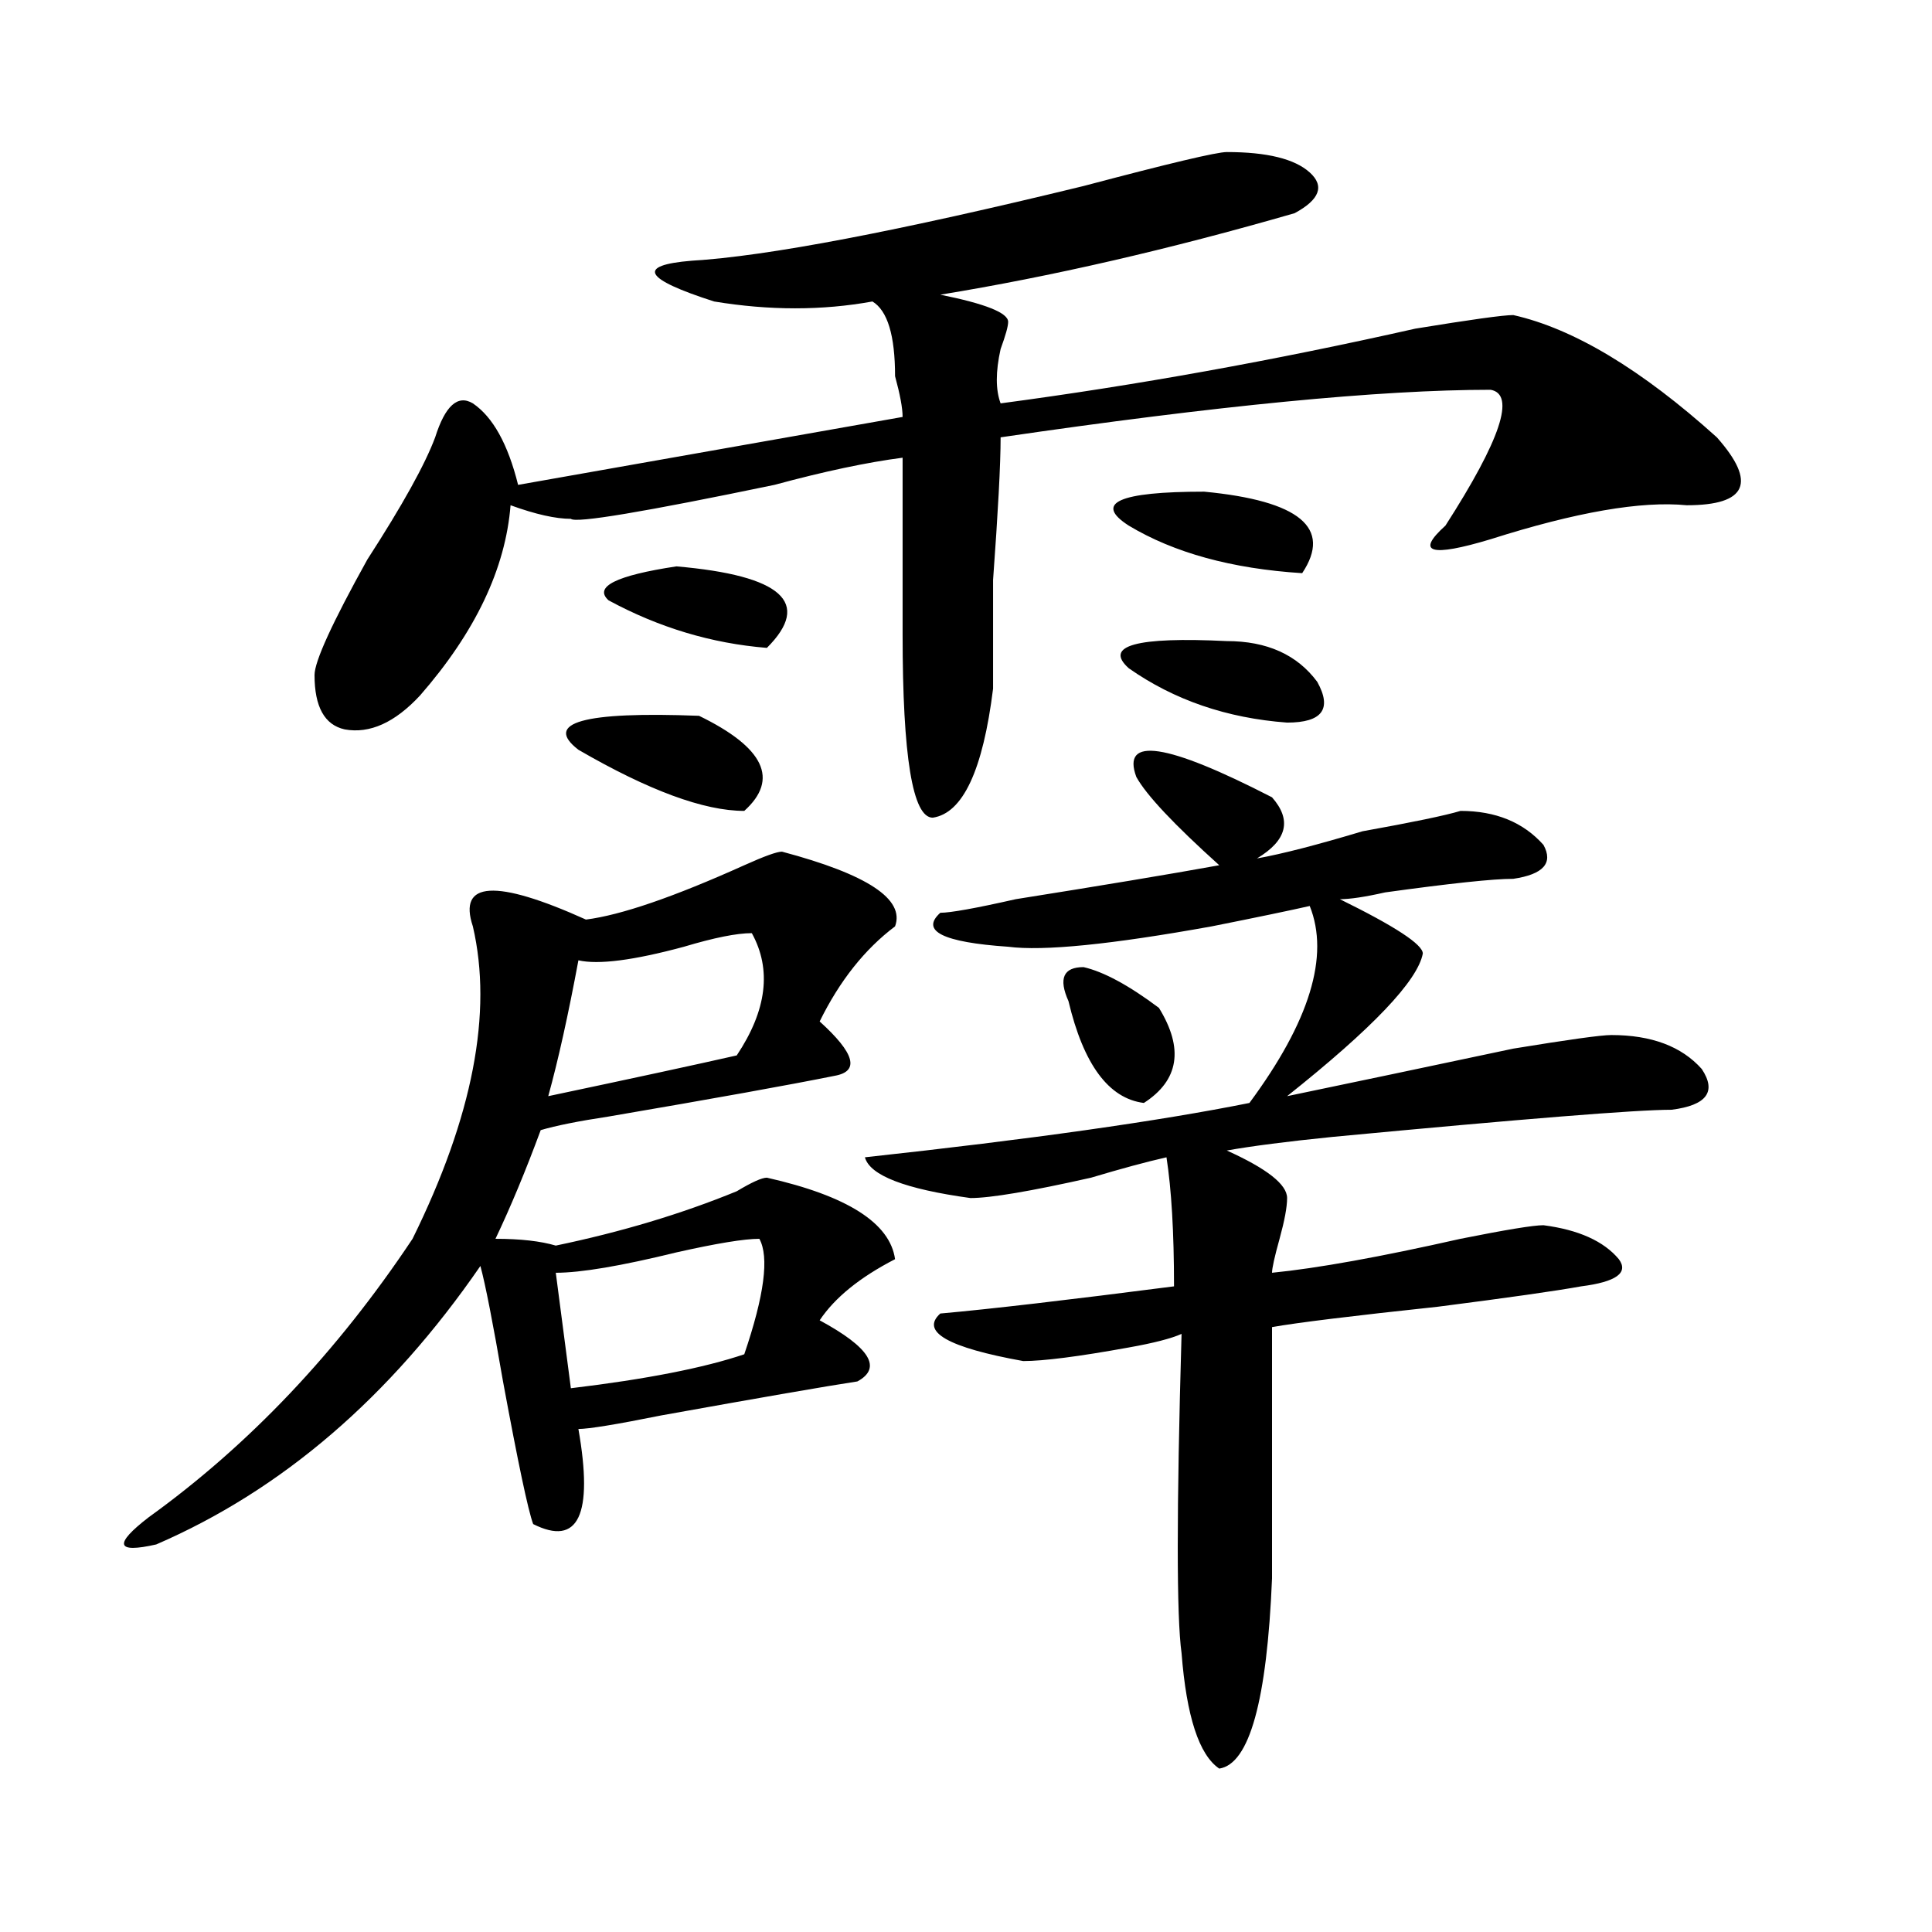 <?xml version="1.0" encoding="utf-8"?>
<!-- Generator: Adobe Illustrator 16.0.0, SVG Export Plug-In . SVG Version: 6.00 Build 0)  -->
<!DOCTYPE svg PUBLIC "-//W3C//DTD SVG 1.1//EN" "http://www.w3.org/Graphics/SVG/1.1/DTD/svg11.dtd">
<svg version="1.1" id="图层_1" xmlns="http://www.w3.org/2000/svg" xmlns:xlink="http://www.w3.org/1999/xlink" x="0px" y="0px"
	 width="1000px" height="1000px" viewBox="0 0 1000 1000" enable-background="new 0 0 1000 1000" xml:space="preserve">
<path d="M404.746,440.813c44.206,11.755,63.718,24.609,58.535,38.672c-15.609,11.755-28.658,28.125-39.023,49.219
	c18.17,16.425,20.792,25.817,7.805,28.125c-23.414,4.724-62.438,11.755-117.07,21.094c-15.609,2.362-27.316,4.724-35.121,7.031
	c-7.805,21.094-15.609,39.88-23.414,56.25c12.987,0,23.414,1.208,31.219,3.516c33.78-7.031,64.998-16.37,93.656-28.125
	c7.805-4.669,12.987-7.031,15.609-7.031c41.584,9.394,63.718,23.456,66.34,42.188c-18.231,9.394-31.219,19.94-39.023,31.641
	c25.975,14.063,32.499,24.609,19.512,31.641c-15.609,2.362-49.45,8.239-101.461,17.578c-23.414,4.724-37.743,7.031-42.926,7.031
	c7.805,44.55,0,60.974-23.414,49.219c-2.622-7.031-7.805-31.641-15.609-73.828c-5.243-30.433-9.146-50.372-11.707-59.766
	c-46.828,68.005-102.802,116.016-167.801,144.141c-20.853,4.724-22.134,0-3.902-14.063c52.011-37.464,97.559-85.528,136.582-144.141
	c31.219-63.281,41.585-117.169,31.219-161.719c-7.805-23.401,11.707-24.609,58.535-3.516c18.171-2.308,45.486-11.7,81.949-28.125
	C395.6,443.175,402.124,440.813,404.746,440.813z M634.984,78.703c20.792,0,35.121,3.516,42.926,10.547s5.183,14.063-7.805,21.094
	c-65.06,18.786-126.217,32.849-183.41,42.188c23.414,4.724,35.121,9.394,35.121,14.063c0,2.362-1.342,7.031-3.902,14.063
	c-2.622,11.755-2.622,21.094,0,28.125c70.242-9.339,141.765-22.247,214.629-38.672c28.597-4.669,45.486-7.031,50.73-7.031
	c31.219,7.031,66.34,28.125,105.363,63.281c20.792,23.456,15.609,35.156-15.609,35.156c-23.414-2.308-57.255,3.516-101.461,17.578
	c-31.219,9.394-39.023,7.031-23.414-7.031c28.597-44.495,36.401-67.95,23.414-70.313c-57.255,0-141.826,8.239-253.652,24.609
	c0,14.063-1.342,38.672-3.902,73.828c0,28.125,0,46.911,0,56.25c-5.244,42.188-15.609,64.489-31.219,66.797
	c-10.427,0-15.609-31.641-15.609-94.922c0-39.825,0-70.313,0-91.406c-18.231,2.362-40.365,7.031-66.34,14.063
	c-67.682,14.063-102.802,19.94-105.363,17.578c-7.805,0-18.231-2.308-31.219-7.031c-2.622,32.849-18.231,65.644-46.828,98.438
	c-13.048,14.063-26.036,19.94-39.023,17.578c-10.427-2.308-15.609-11.7-15.609-28.125c0-7.031,9.085-26.917,27.316-59.766
	c18.171-28.125,29.878-49.219,35.121-63.281c5.183-16.37,11.707-22.247,19.512-17.578c10.366,7.031,18.171,21.094,23.414,42.188
	l199.02-35.156c0-4.669-1.342-11.7-3.902-21.094c0-21.094-3.902-33.948-11.707-38.672c-26.036,4.724-53.353,4.724-81.949,0
	c-36.463-11.7-40.364-18.731-11.707-21.094c39.023-2.308,106.644-15.216,202.922-38.672
	C605.046,84.581,629.74,78.703,634.984,78.703z M389.137,483c-7.805,0-19.512,2.362-35.121,7.031
	c-26.036,7.031-44.267,9.394-54.633,7.031c-5.243,28.125-10.427,51.581-15.609,70.313c44.206-9.339,76.705-16.37,97.559-21.094
	C396.941,522.88,399.502,501.786,389.137,483z M393.039,641.203c-7.805,0-22.134,2.362-42.926,7.031
	c-28.657,7.031-49.45,10.547-62.438,10.547l7.805,59.766c39.023-4.669,68.9-10.547,89.754-17.578
	C395.6,670.536,398.222,650.597,393.039,641.203z M361.82,370.5c33.779,16.425,41.584,32.849,23.414,49.219
	c-20.854,0-49.45-10.547-85.852-31.641C281.151,374.016,301.944,368.192,361.82,370.5z M350.113,293.156
	c54.633,4.724,70.242,18.786,46.828,42.188c-28.658-2.308-55.975-10.547-81.949-24.609
	C307.188,303.703,318.895,297.88,350.113,293.156z M658.398,412.688c10.365,11.755,7.805,22.302-7.805,31.641
	c12.987-2.308,31.219-7.031,54.633-14.063c25.975-4.669,42.926-8.185,50.73-10.547c18.17,0,32.499,5.878,42.926,17.578
	c5.183,9.394,0,15.271-15.609,17.578c-10.427,0-32.561,2.362-66.34,7.031c-10.427,2.362-18.231,3.516-23.414,3.516
	c28.597,14.063,42.926,23.456,42.926,28.125c-2.622,14.063-26.036,38.672-70.242,73.828c33.779-7.031,72.803-15.216,117.07-24.609
	c28.597-4.669,45.486-7.031,50.73-7.031c20.792,0,36.401,5.878,46.828,17.578c7.805,11.755,2.561,18.786-15.609,21.094
	c-18.231,0-76.767,4.724-175.605,14.063c-23.414,2.362-41.646,4.724-54.633,7.031c20.792,9.394,31.219,17.578,31.219,24.609
	c0,4.724-1.342,11.755-3.902,21.094c-2.622,9.394-3.902,15.271-3.902,17.578c23.414-2.308,55.913-8.185,97.559-17.578
	c23.414-4.669,37.682-7.031,42.926-7.031c18.17,2.362,31.219,8.239,39.023,17.578c5.183,7.031-1.342,11.755-19.512,14.063
	c-13.049,2.362-37.743,5.878-74.145,10.547c-44.268,4.724-72.864,8.239-85.852,10.547c0,25.817,0,69.159,0,130.078
	c-2.622,63.281-11.707,96.075-27.316,98.438c-10.427-7.031-16.951-26.972-19.512-59.766c-2.622-18.787-2.622-73.828,0-165.234
	c-5.244,2.362-14.329,4.724-27.316,7.031c-26.036,4.724-44.268,7.031-54.633,7.031c-39.023-7.031-53.353-15.216-42.926-24.609
	c25.975-2.308,66.34-7.031,120.973-14.063c0-28.125-1.342-50.372-3.902-66.797c-10.427,2.362-23.414,5.878-39.023,10.547
	c-31.219,7.031-52.072,10.547-62.438,10.547c-33.841-4.669-52.072-11.7-54.633-21.094c85.852-9.339,152.191-18.731,199.02-28.125
	c31.219-42.188,41.584-76.136,31.219-101.953c-10.427,2.362-27.316,5.878-50.73,10.547c-52.072,9.394-87.193,12.909-105.363,10.547
	c-33.841-2.308-45.548-8.185-35.121-17.578c5.183,0,18.17-2.308,39.023-7.031c44.206-7.031,79.327-12.854,105.363-17.578
	c-23.414-21.094-37.743-36.31-42.926-45.703C580.352,381.047,603.766,384.563,658.398,412.688z M553.035,518.156
	c-5.244-11.7-2.622-17.578,7.805-17.578c10.365,2.362,23.414,9.394,39.023,21.094c12.987,21.094,10.365,37.519-7.805,49.219
	C573.827,568.583,560.84,551.005,553.035,518.156z M623.277,254.484c49.389,4.724,66.34,18.786,50.73,42.188
	c-36.463-2.308-66.34-10.547-89.754-24.609C566.022,260.362,579.01,254.484,623.277,254.484z M634.984,331.828
	c20.792,0,36.401,7.031,46.828,21.094c7.805,14.063,2.561,21.094-15.609,21.094c-31.219-2.308-58.535-11.7-81.949-28.125
	C571.205,334.19,588.156,329.521,634.984,331.828z"/>
</svg>
